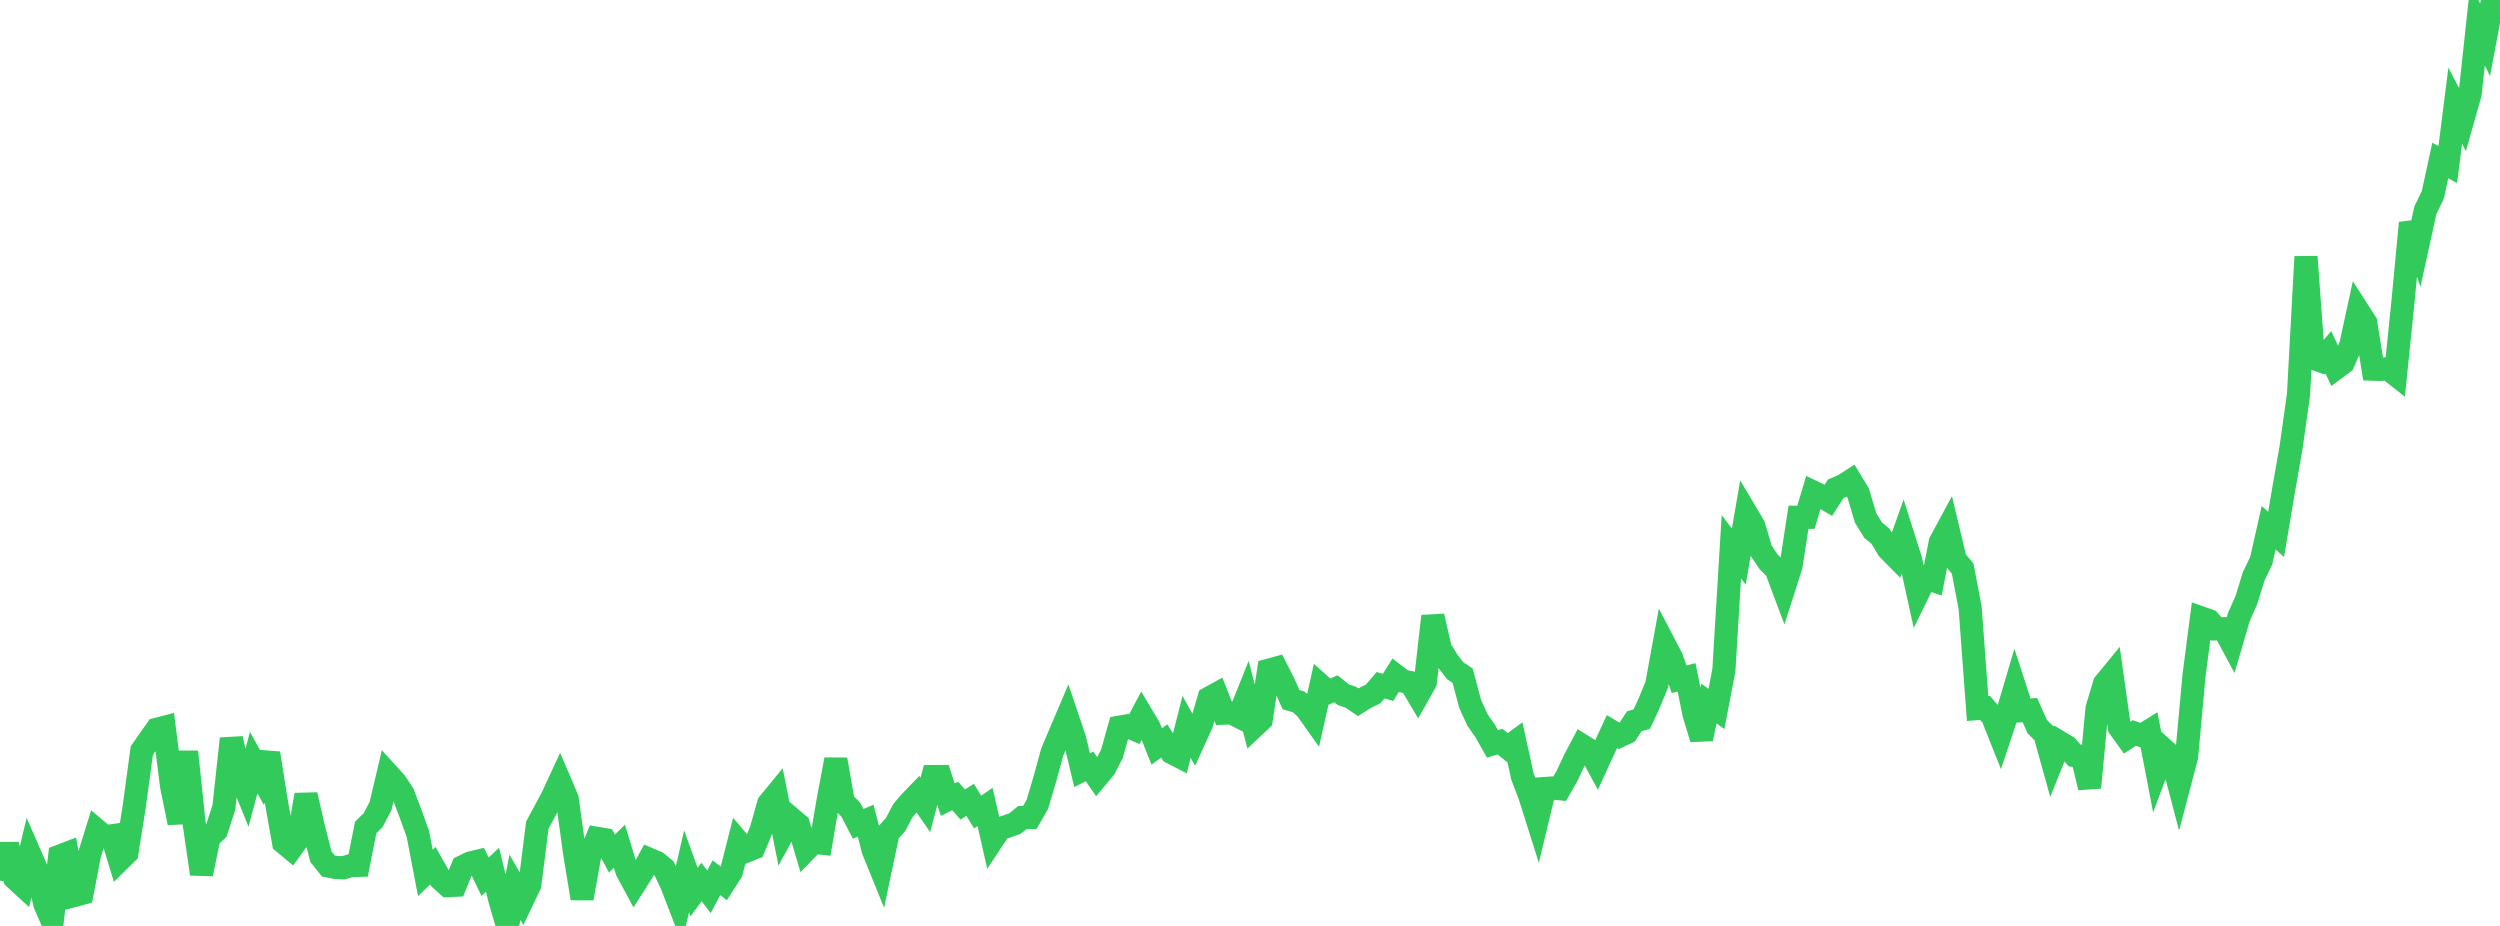 <?xml version="1.0" standalone="no"?>
<!DOCTYPE svg PUBLIC "-//W3C//DTD SVG 1.1//EN" "http://www.w3.org/Graphics/SVG/1.1/DTD/svg11.dtd">

<svg width="135" height="50" viewBox="0 0 135 50" preserveAspectRatio="none" 
  xmlns="http://www.w3.org/2000/svg"
  xmlns:xlink="http://www.w3.org/1999/xlink">


<polyline points="0.0, 47.551 0.403, 45.594 0.806, 47.432 1.209, 47.802 1.612, 46.123 2.015, 47.046 2.418, 48.812 2.821, 49.738 3.224, 46.233 3.627, 46.079 4.03, 48.349 4.433, 48.24 4.836, 46.138 5.239, 44.843 5.642, 45.185 6.045, 45.13 6.448, 46.451 6.851, 46.056 7.254, 43.52 7.657, 40.535 8.06, 39.958 8.463, 39.385 8.866, 39.28 9.269, 42.469 9.672, 44.433 10.075, 40.595 10.478, 44.415 10.881, 47.194 11.284, 45.221 11.687, 44.847 12.09, 43.596 12.493, 39.887 12.896, 41.686 13.299, 42.68 13.701, 41.181 14.104, 41.911 14.507, 40.677 14.91, 43.216 15.313, 45.494 15.716, 45.829 16.119, 45.27 16.522, 42.92 16.925, 44.677 17.328, 46.259 17.731, 46.764 18.134, 46.843 18.537, 46.862 18.94, 46.743 19.343, 46.73 19.746, 44.681 20.149, 44.289 20.552, 43.521 20.955, 41.807 21.358, 42.251 21.761, 42.859 22.164, 43.919 22.567, 45.038 22.97, 47.138 23.373, 46.745 23.776, 47.458 24.179, 47.822 24.582, 47.803 24.985, 46.803 25.388, 46.606 25.791, 46.508 26.194, 47.344 26.597, 46.966 27.0, 48.62 27.403, 50.0 27.806, 47.912 28.209, 48.611 28.612, 47.766 29.015, 44.558 29.418, 43.807 29.821, 43.058 30.224, 42.187 30.627, 43.129 31.03, 46.06 31.433, 48.514 31.836, 46.249 32.239, 45.271 32.642, 45.338 33.045, 46.091 33.448, 45.699 33.851, 47.019 34.254, 47.766 34.657, 47.134 35.06, 46.402 35.463, 46.573 35.866, 46.904 36.269, 47.762 36.672, 48.805 37.075, 47.051 37.478, 48.172 37.881, 47.627 38.284, 48.155 38.687, 47.401 39.09, 47.705 39.493, 47.076 39.896, 45.487 40.299, 45.961 40.701, 45.798 41.104, 44.823 41.507, 43.395 41.91, 42.903 42.313, 44.929 42.716, 44.19 43.119, 44.532 43.522, 45.895 43.925, 45.48 44.328, 45.525 44.731, 43.16 45.134, 41.014 45.537, 43.306 45.94, 43.719 46.343, 44.489 46.746, 44.316 47.149, 45.895 47.552, 46.89 47.955, 44.979 48.358, 44.531 48.761, 43.764 49.164, 43.296 49.567, 42.879 49.97, 43.462 50.373, 41.935 50.776, 41.932 51.179, 43.179 51.582, 42.983 51.985, 43.444 52.388, 43.191 52.791, 43.85 53.194, 43.575 53.597, 45.352 54.0, 44.744 54.403, 44.617 54.806, 44.474 55.209, 44.147 55.612, 44.143 56.015, 43.439 56.418, 42.084 56.821, 40.609 57.224, 39.657 57.627, 38.711 58.03, 39.904 58.433, 41.587 58.836, 41.384 59.239, 41.966 59.642, 41.486 60.045, 40.706 60.448, 39.27 60.851, 39.2 61.254, 39.376 61.657, 38.617 62.06, 39.295 62.463, 40.309 62.866, 40.012 63.269, 40.637 63.672, 40.846 64.075, 39.255 64.478, 39.975 64.881, 39.091 65.284, 37.704 65.687, 37.482 66.09, 38.511 66.493, 38.495 66.896, 38.696 67.299, 37.69 67.701, 39.246 68.104, 38.867 68.507, 36.193 68.91, 36.083 69.313, 36.872 69.716, 37.781 70.119, 37.898 70.522, 38.254 70.925, 38.821 71.328, 37.019 71.731, 37.376 72.134, 37.192 72.537, 37.513 72.94, 37.65 73.343, 37.923 73.746, 37.666 74.149, 37.475 74.552, 37.002 74.955, 37.119 75.358, 36.473 75.761, 36.78 76.164, 36.862 76.567, 37.542 76.97, 36.823 77.373, 33.275 77.776, 35.036 78.179, 35.697 78.582, 36.22 78.985, 36.49 79.388, 38.015 79.791, 38.889 80.194, 39.464 80.597, 40.171 81.0, 40.049 81.403, 40.371 81.806, 40.076 82.209, 41.92 82.612, 42.981 83.015, 44.258 83.418, 42.58 83.821, 42.552 84.224, 42.591 84.627, 41.884 85.03, 41.022 85.433, 40.258 85.836, 40.508 86.239, 41.251 86.642, 40.373 87.045, 39.506 87.448, 39.745 87.851, 39.558 88.254, 38.946 88.657, 38.832 89.06, 37.961 89.463, 36.973 89.866, 34.766 90.269, 35.538 90.672, 36.676 91.075, 36.575 91.478, 38.564 91.881, 39.895 92.284, 37.99 92.687, 38.284 93.09, 36.186 93.493, 29.528 93.896, 30.054 94.299, 27.716 94.701, 28.395 95.104, 29.741 95.507, 30.34 95.91, 30.745 96.313, 31.818 96.716, 30.562 97.119, 27.931 97.522, 27.933 97.925, 26.58 98.328, 26.774 98.731, 27.014 99.134, 26.39 99.537, 26.222 99.94, 25.961 100.343, 26.629 100.746, 27.975 101.149, 28.629 101.552, 28.963 101.955, 29.644 102.358, 30.053 102.761, 28.928 103.164, 30.196 103.567, 32.025 103.97, 31.199 104.373, 31.338 104.776, 29.276 105.179, 28.53 105.582, 30.22 105.985, 30.707 106.388, 32.831 106.791, 38.262 107.194, 38.231 107.597, 38.699 108.0, 39.713 108.403, 38.5 108.806, 37.138 109.209, 38.375 109.612, 38.346 110.015, 39.243 110.418, 39.638 110.821, 41.088 111.224, 40.086 111.627, 40.328 112.03, 40.796 112.433, 40.841 112.836, 42.529 113.239, 38.263 113.642, 36.921 114.045, 36.429 114.448, 39.284 114.851, 39.845 115.254, 39.582 115.657, 39.721 116.06, 39.47 116.463, 41.569 116.866, 40.493 117.269, 40.858 117.672, 42.395 118.075, 40.864 118.478, 36.475 118.881, 33.374 119.284, 33.516 119.687, 33.961 120.09, 33.952 120.493, 34.703 120.896, 33.322 121.299, 32.419 121.701, 31.118 122.104, 30.285 122.507, 28.499 122.91, 28.859 123.313, 26.471 123.716, 24.175 124.119, 21.315 124.522, 13.863 124.925, 19.353 125.328, 19.492 125.731, 19.021 126.134, 19.883 126.537, 19.583 126.94, 18.652 127.343, 16.791 127.746, 17.417 128.149, 19.936 128.552, 19.948 128.955, 19.91 129.358, 20.228 129.761, 16.288 130.164, 12.036 130.567, 13.193 130.97, 11.353 131.373, 10.519 131.776, 8.664 132.179, 8.891 132.582, 5.709 132.985, 6.48 133.388, 5.059 133.791, 1.33 134.194, 2.148 134.597, 0.0 135.0, 0.547" fill="none" stroke="#32ca5b" stroke-width="1.25"/>

</svg>